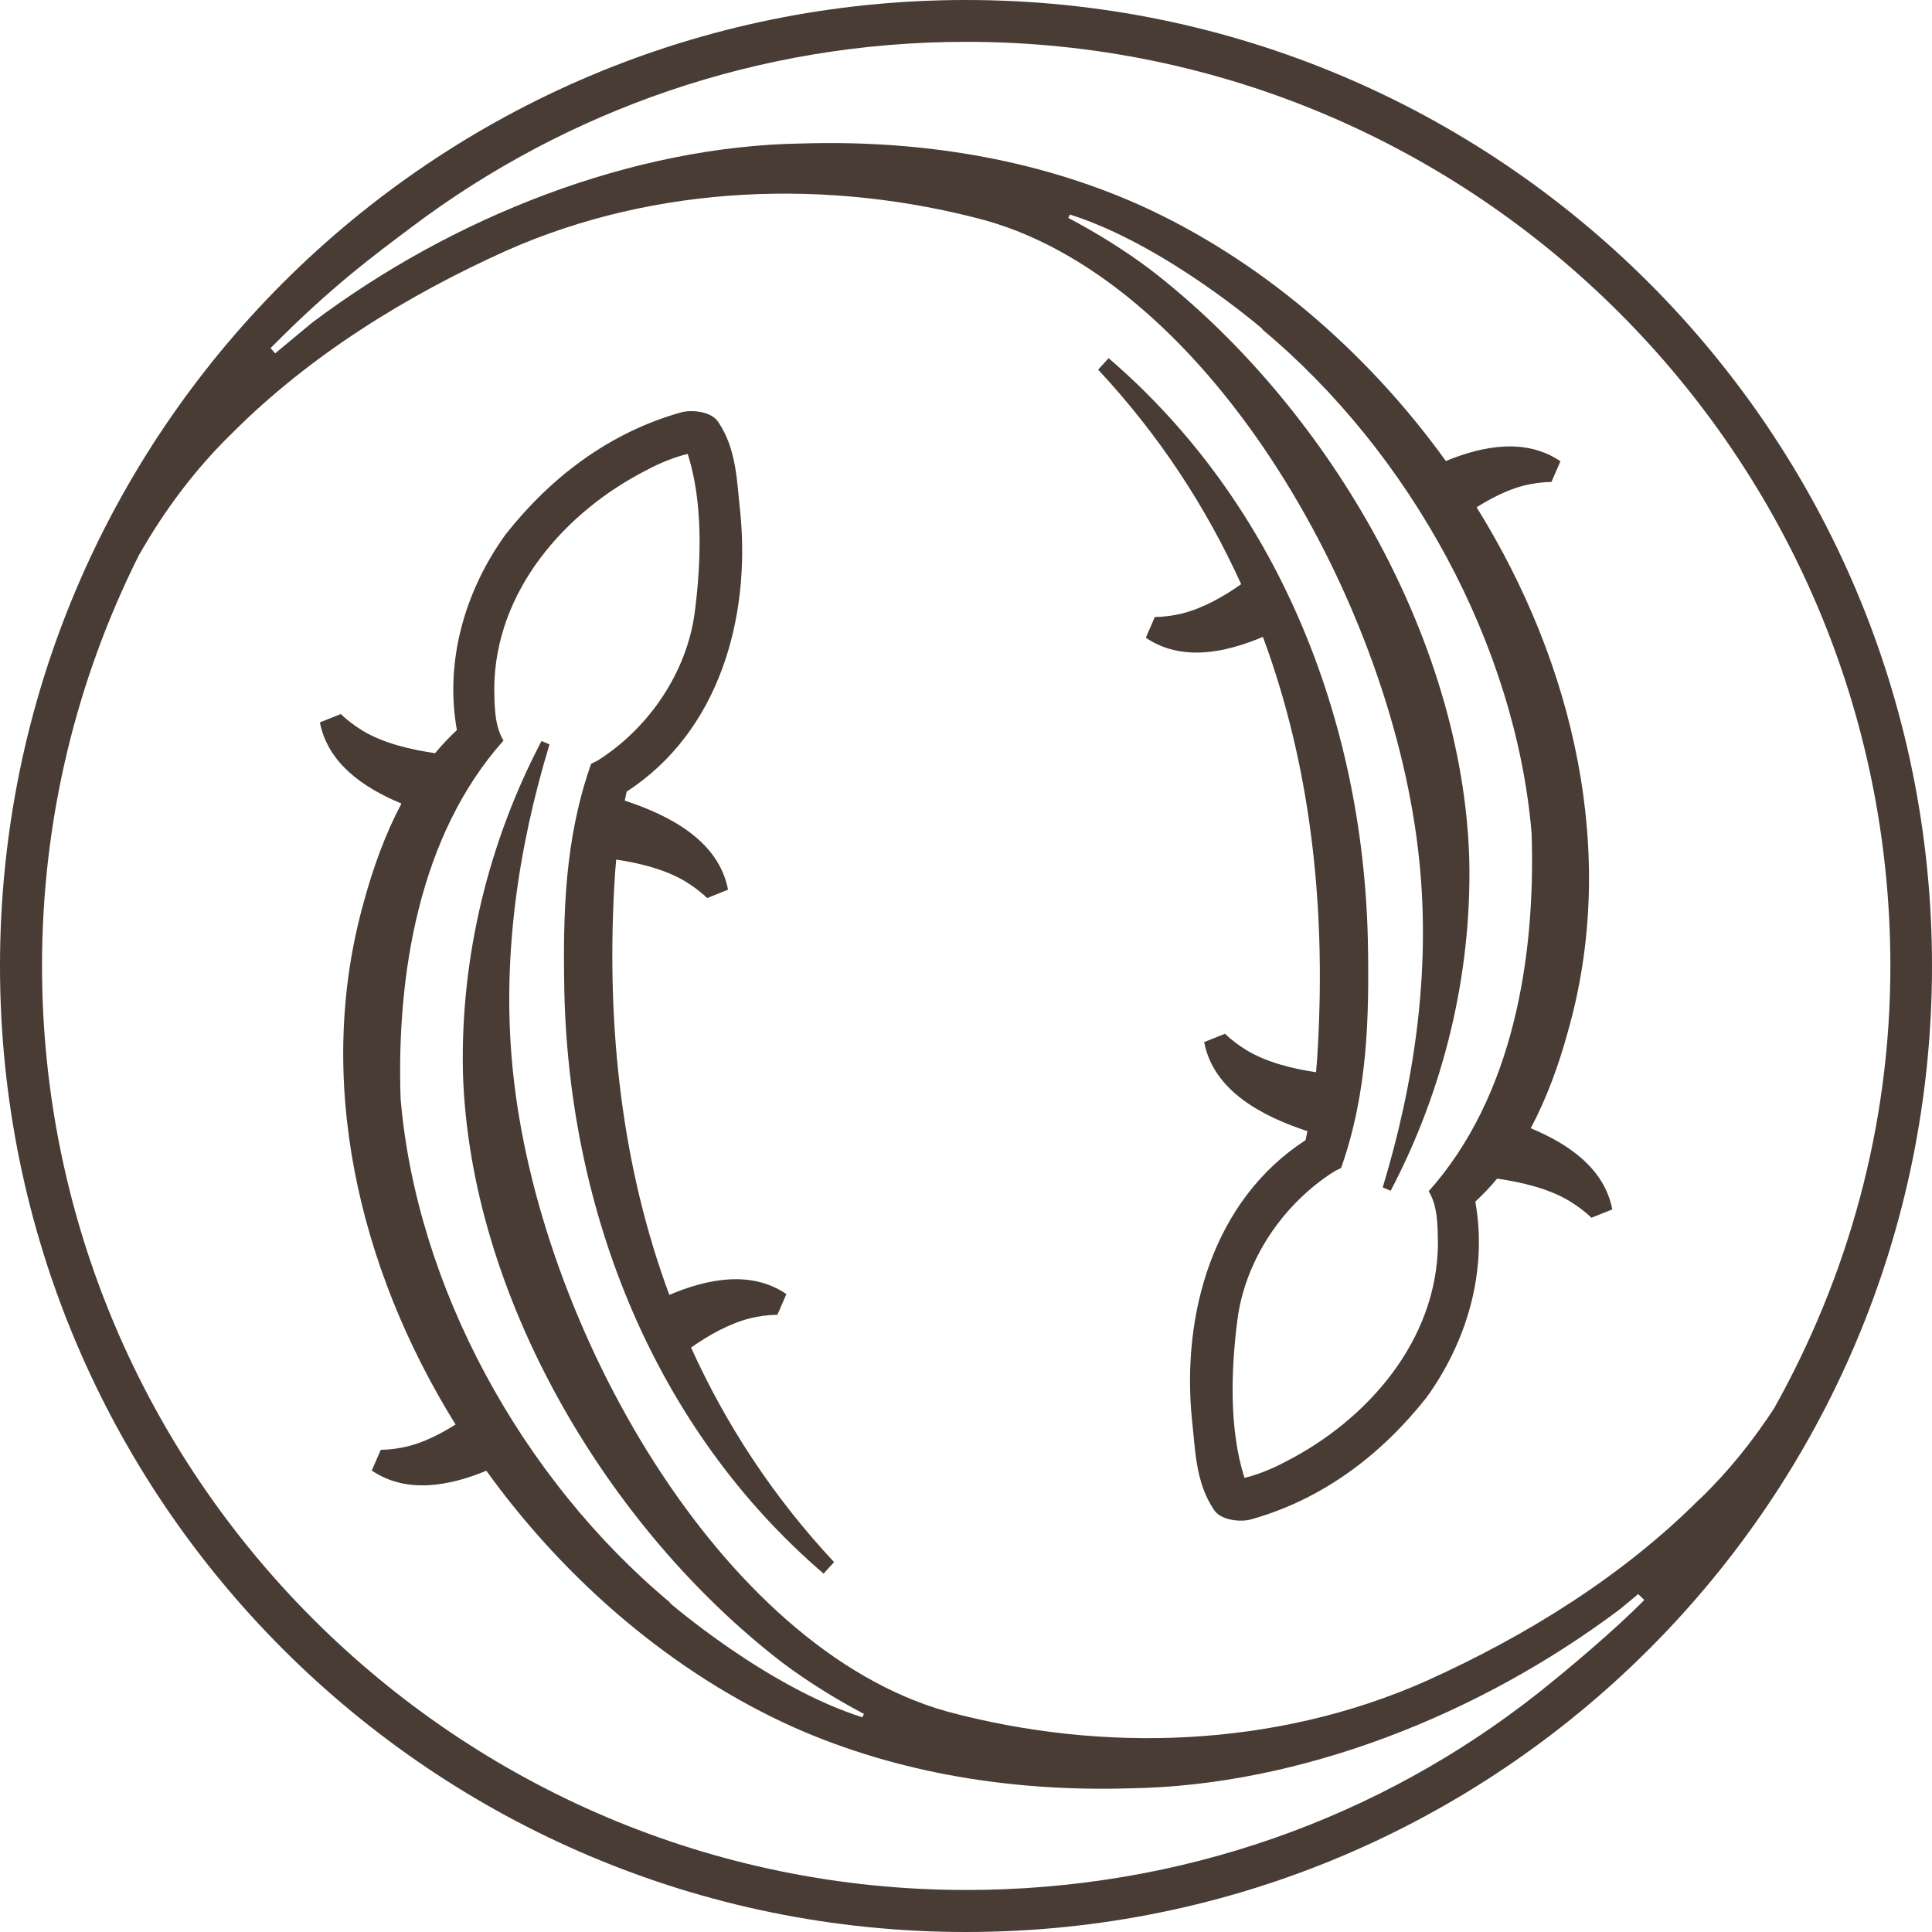 <svg width="48" height="48" viewBox="0 0 48 48" fill="none" xmlns="http://www.w3.org/2000/svg">
<path id="TAM logo" d="M24 0C10.743 0 0 10.743 0 24C0 37.257 10.743 48 24 48C37.257 48 48 37.257 48 24C48 10.743 37.252 0 24 0ZM42.234 37.236C40.306 39.169 37.907 40.649 35.429 41.766C31.694 43.423 27.403 43.564 23.522 42.52C17.901 40.935 13.366 32.935 12.738 26.561C12.467 23.849 12.857 21.112 13.652 18.494L13.454 18.41C12.151 20.893 11.439 23.745 11.501 26.634C11.662 32.192 15.096 37.969 19.439 41.309C20.078 41.787 20.758 42.208 21.465 42.582L21.423 42.665C19.044 41.912 16.623 39.808 16.623 39.808L16.665 39.829C12.951 36.738 10.348 31.953 9.953 27.299C9.849 24.234 10.405 20.753 12.509 18.4C12.286 18.026 12.286 17.558 12.28 17.091C12.301 14.701 14.021 12.717 16.078 11.673C16.395 11.501 16.79 11.345 17.086 11.278C17.47 12.473 17.423 13.953 17.262 15.205C17.065 16.717 16.109 18.099 14.852 18.893L14.686 18.977C14.026 20.847 13.984 22.712 14.021 24.639C14.146 30.119 16.255 35.486 20.462 39.096L20.722 38.81C19.195 37.174 18.031 35.382 17.169 33.48C17.616 33.164 18.125 32.883 18.634 32.753C18.852 32.701 19.065 32.67 19.314 32.665L19.538 32.151C18.66 31.553 17.574 31.771 16.629 32.171C15.454 29.003 15.065 25.558 15.262 22.01C15.273 21.792 15.288 21.574 15.309 21.356C15.901 21.444 16.525 21.6 17.023 21.896C17.216 22.016 17.392 22.14 17.569 22.312L18.088 22.104C17.855 20.883 16.629 20.255 15.522 19.891C15.538 19.813 15.553 19.74 15.569 19.668C17.865 18.177 18.644 15.366 18.395 12.758C18.306 11.99 18.312 11.174 17.844 10.483C17.662 10.203 17.138 10.177 16.909 10.249C15.143 10.748 13.688 11.849 12.561 13.278C11.553 14.675 11.044 16.421 11.351 18.14C11.158 18.322 10.977 18.509 10.81 18.712C10.197 18.623 9.532 18.468 9.013 18.156C8.821 18.036 8.644 17.912 8.468 17.74L7.948 17.948C8.145 18.966 9.034 19.574 9.974 19.964C9.569 20.727 9.273 21.553 9.044 22.39C7.803 26.779 8.888 31.48 11.319 35.392C10.945 35.626 10.546 35.829 10.14 35.932C9.922 35.984 9.709 36.016 9.46 36.021L9.236 36.535C10.094 37.117 11.153 36.925 12.083 36.54C14.073 39.304 16.748 41.579 19.709 42.909C22.338 44.078 25.216 44.514 28.047 44.431C32.312 44.374 36.774 42.592 40.249 39.979L40.712 39.595C40.712 39.595 40.706 39.6 40.701 39.605L40.852 39.751C40.156 40.462 38.982 41.455 38.203 42.073C34.291 45.158 29.361 46.956 24.005 46.956C11.345 46.956 1.044 36.654 1.044 23.995C1.044 20.332 1.912 16.867 3.449 13.797C4.078 12.691 4.836 11.668 5.771 10.758C7.699 8.826 10.099 7.345 12.577 6.229C16.312 4.571 20.603 4.431 24.483 5.475C30.104 7.06 34.639 15.06 35.267 21.434C35.538 24.145 35.148 26.883 34.353 29.501L34.551 29.584C35.855 27.101 36.566 24.249 36.504 21.361C36.343 15.803 32.909 10.026 28.566 6.686C27.927 6.208 27.247 5.787 26.54 5.413L26.582 5.33C28.961 6.083 31.382 8.187 31.382 8.187L31.34 8.166C35.054 11.257 37.657 16.042 38.052 20.696C38.156 23.761 37.6 27.242 35.496 29.595C35.719 29.969 35.719 30.436 35.725 30.904C35.704 33.294 33.984 35.278 31.927 36.322C31.61 36.493 31.216 36.649 30.919 36.717C30.535 35.522 30.582 34.042 30.743 32.79C30.94 31.278 31.896 29.896 33.153 29.101L33.319 29.018C33.979 27.148 34.021 25.283 33.984 23.356C33.86 17.875 31.751 12.509 27.543 8.899L27.283 9.184C28.81 10.821 29.974 12.613 30.836 14.514C30.39 14.831 29.881 15.112 29.371 15.242C29.153 15.293 28.94 15.325 28.691 15.33L28.468 15.844C29.346 16.442 30.431 16.223 31.377 15.823C32.551 18.992 32.94 22.436 32.743 25.984C32.733 26.203 32.717 26.421 32.696 26.639C32.104 26.551 31.48 26.395 30.982 26.099C30.79 25.979 30.613 25.855 30.436 25.683L29.917 25.891C30.151 27.112 31.377 27.74 32.483 28.104C32.468 28.182 32.452 28.255 32.436 28.327C30.14 29.818 29.361 32.629 29.61 35.236C29.699 36.005 29.694 36.821 30.161 37.512C30.343 37.792 30.867 37.818 31.096 37.745C32.862 37.247 34.317 36.145 35.444 34.717C36.452 33.319 36.961 31.574 36.654 29.855C36.847 29.673 37.029 29.486 37.195 29.283C37.808 29.371 38.473 29.527 38.992 29.839C39.184 29.958 39.361 30.083 39.538 30.255L40.057 30.047C39.86 29.029 38.971 28.421 38.031 28.031C38.436 27.267 38.733 26.442 38.961 25.605C40.203 21.216 39.117 16.514 36.686 12.603C37.06 12.369 37.46 12.166 37.865 12.062C38.083 12.01 38.296 11.979 38.545 11.974L38.769 11.46C37.912 10.878 36.852 11.07 35.922 11.454C33.932 8.691 31.257 6.416 28.296 5.086C25.668 3.917 22.79 3.481 19.958 3.564C15.694 3.621 11.226 5.403 7.756 8.016L6.836 8.779L6.722 8.649C8.255 7.096 9.325 6.322 10.234 5.636C14.073 2.748 18.842 1.039 24.005 1.039C36.665 1.039 46.966 11.34 46.966 24C46.966 28 45.901 31.735 44.073 34.997C43.548 35.797 42.946 36.556 42.239 37.236H42.234Z" fill="#483C34"/>
</svg>
